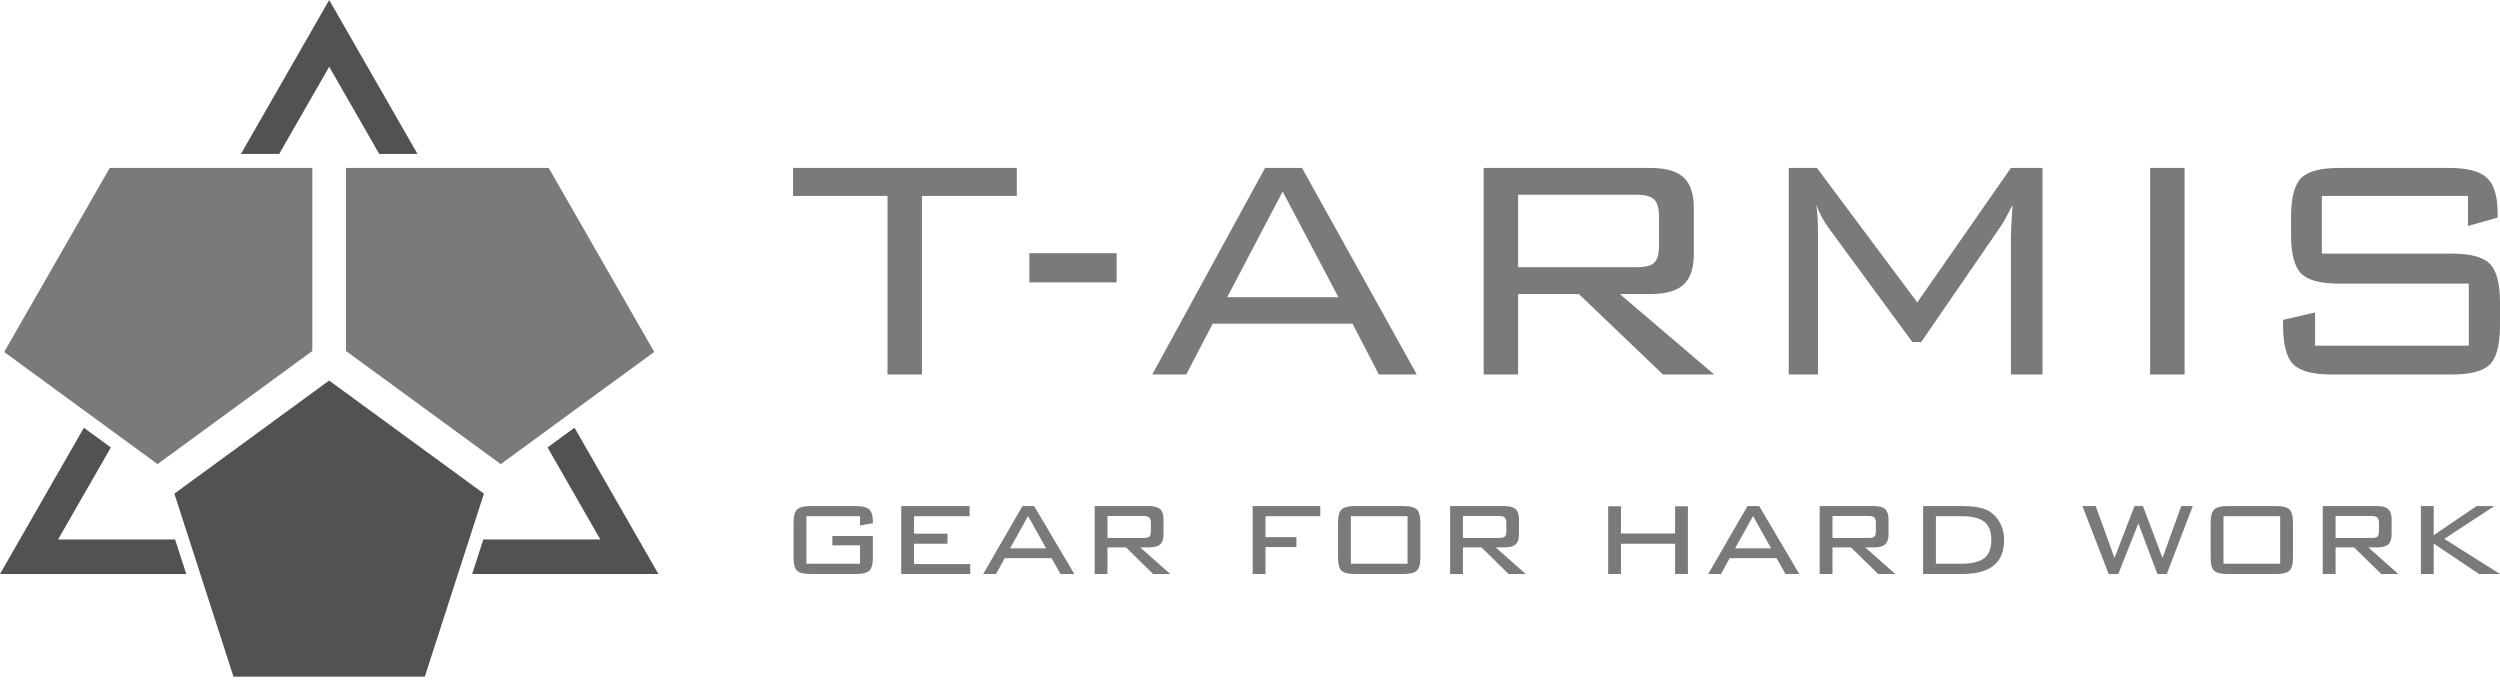 <?xml version="1.0" encoding="UTF-8"?> <svg xmlns="http://www.w3.org/2000/svg" width="185" height="51" viewBox="0 0 185 51" fill="none"><path d="M68.224 14.501V27.712H65.676V14.501H58.685V12.428H75.244V14.501H68.224ZM76.172 20.899V18.737H82.629V20.899H76.172ZM90.81 21.995H99.044L94.917 14.175L90.81 21.995ZM85.266 27.712L93.614 12.428H96.349L104.845 27.712H102.036L100.086 23.95H89.738L87.783 27.712H85.266ZM121.117 14.412H112.34V19.774H121.117C121.754 19.774 122.188 19.66 122.421 19.428C122.653 19.196 122.766 18.792 122.766 18.214V15.987C122.766 15.41 122.647 15.005 122.411 14.768C122.173 14.531 121.744 14.412 121.117 14.412H121.117ZM109.792 27.712V12.428H122.115C123.26 12.428 124.084 12.66 124.588 13.129C125.091 13.598 125.343 14.353 125.343 15.395V18.806C125.343 19.838 125.091 20.588 124.588 21.058C124.084 21.527 123.26 21.759 122.115 21.759H119.868L126.849 27.712H123.058L116.837 21.759H112.34V27.712H109.792ZM134.417 15.163C134.452 15.459 134.481 15.775 134.501 16.101C134.521 16.427 134.531 16.861 134.531 17.404V27.712H132.368V12.428H134.452L141.877 22.376L148.808 12.428H151.148V27.712H148.808V17.404C148.808 17.266 148.823 16.925 148.857 16.382C148.892 15.839 148.917 15.429 148.922 15.163C148.729 15.558 148.561 15.889 148.408 16.16C148.26 16.427 148.127 16.644 148.013 16.812L142.168 25.313H141.516L135.444 17.039C135.434 17.029 135.409 16.999 135.37 16.94C134.925 16.333 134.61 15.74 134.417 15.163L134.417 15.163ZM159.111 27.712V12.428H161.659V27.712H159.111ZM182.631 14.501H171.819V18.767H181.446C182.808 18.767 183.742 19.019 184.245 19.517C184.749 20.021 185 20.974 185 22.371V24.089C185 25.501 184.754 26.459 184.26 26.957C183.766 27.461 182.828 27.712 181.446 27.712H172.525C171.143 27.712 170.2 27.461 169.696 26.952C169.198 26.444 168.946 25.491 168.946 24.088V23.669L171.315 23.121V25.579H182.69V20.988H173.093C171.705 20.988 170.767 20.736 170.274 20.228C169.785 19.724 169.538 18.771 169.538 17.369V16.041C169.538 14.644 169.785 13.691 170.274 13.188C170.767 12.679 171.705 12.428 173.093 12.428H181.229C182.591 12.428 183.529 12.674 184.048 13.173C184.566 13.667 184.823 14.536 184.823 15.78V16.101L182.631 16.723V14.501Z" fill="#797A7A"></path><path d="M63.643 38.197H59.673V41.716H63.643V40.354H61.593V39.666H64.591V41.29C64.591 41.748 64.506 42.06 64.334 42.226C64.162 42.392 63.837 42.475 63.359 42.475H59.956C59.48 42.475 59.154 42.394 58.982 42.23C58.81 42.066 58.725 41.752 58.725 41.29V38.645C58.725 38.185 58.812 37.871 58.986 37.703C59.16 37.535 59.482 37.45 59.956 37.45H63.359C63.825 37.45 64.147 37.533 64.325 37.699C64.502 37.865 64.591 38.157 64.591 38.576V38.72L63.643 38.884V38.197ZM66.69 42.475V37.45H71.75V38.197H67.638V39.489H70.115V40.235H67.638V41.74H71.797V42.475H66.69H66.69ZM72.758 42.475L75.661 37.45H76.528L79.5 42.475H78.472L77.818 41.301H74.348L73.706 42.475H72.758ZM74.746 40.579H77.413L76.078 38.187L74.746 40.579ZM84.627 38.185H81.953V39.808H84.627C84.839 39.808 84.981 39.773 85.054 39.704C85.127 39.635 85.165 39.498 85.165 39.299V38.694C85.165 38.509 85.125 38.378 85.048 38.301C84.971 38.224 84.831 38.185 84.627 38.185ZM81.005 42.475V37.45H85.044C85.419 37.45 85.69 37.527 85.854 37.679C86.018 37.831 86.101 38.078 86.101 38.422V39.548C86.101 39.887 86.017 40.132 85.854 40.282C85.69 40.432 85.419 40.507 85.044 40.507H84.378L86.598 42.474H85.33L83.326 40.507H81.953V42.474H81.005L81.005 42.475ZM92.699 42.475V37.45H97.7V38.197H93.647V39.749H95.934V40.484H93.647V42.475H92.699H92.699ZM99.963 41.716H104.158V38.197H99.963V41.716ZM99.015 38.643C99.015 38.183 99.102 37.869 99.276 37.701C99.45 37.533 99.772 37.45 100.247 37.45H103.874C104.35 37.45 104.672 37.533 104.845 37.701C105.019 37.869 105.106 38.183 105.106 38.643V41.288C105.106 41.748 105.021 42.06 104.849 42.226C104.677 42.392 104.351 42.475 103.874 42.475H100.247C99.766 42.475 99.44 42.392 99.27 42.228C99.1 42.064 99.015 41.752 99.015 41.288V38.643ZM110.932 38.185H108.258V39.808H110.932C111.143 39.808 111.286 39.773 111.359 39.704C111.432 39.635 111.469 39.498 111.469 39.299V38.694C111.469 38.509 111.43 38.378 111.353 38.301C111.276 38.224 111.135 38.185 110.932 38.185ZM107.31 42.475V37.45H111.349C111.724 37.45 111.995 37.527 112.159 37.679C112.323 37.831 112.405 38.078 112.405 38.422V39.548C112.405 39.887 112.322 40.132 112.159 40.282C111.995 40.432 111.724 40.507 111.349 40.507H110.683L112.903 42.474H111.635L109.63 40.507H108.258V42.474H107.31L107.31 42.475ZM119.004 42.475V37.462H119.952V39.477H123.957V37.462H124.905V42.475H123.957V40.235H119.952V42.475H119.004ZM126.408 42.475L129.312 37.45H130.179L133.151 42.475H132.122L131.468 41.301H127.998L127.356 42.475H126.408ZM128.397 40.579H131.063L129.728 38.187L128.397 40.579ZM138.278 38.185H135.604V39.808H138.278C138.489 39.808 138.631 39.773 138.705 39.704C138.778 39.635 138.815 39.498 138.815 39.299V38.694C138.815 38.509 138.776 38.378 138.699 38.301C138.622 38.224 138.481 38.185 138.278 38.185ZM134.656 42.475V37.45H138.694C139.07 37.45 139.34 37.527 139.504 37.679C139.668 37.831 139.751 38.078 139.751 38.422V39.548C139.751 39.887 139.668 40.132 139.504 40.282C139.34 40.432 139.07 40.507 138.694 40.507H138.029L140.249 42.474H138.981L136.976 40.507H135.604V42.474H134.656L134.656 42.475ZM145.096 38.197H143.257V41.716H145.096C145.913 41.716 146.494 41.578 146.839 41.301C147.185 41.027 147.357 40.573 147.357 39.939C147.357 39.323 147.183 38.876 146.834 38.606C146.484 38.333 145.905 38.197 145.096 38.197H145.096ZM145.2 37.45C145.678 37.45 146.079 37.482 146.405 37.545C146.731 37.61 147 37.707 147.213 37.837C147.555 38.054 147.823 38.349 148.017 38.72C148.208 39.093 148.305 39.502 148.305 39.951C148.305 40.796 148.048 41.428 147.537 41.847C147.023 42.265 146.245 42.475 145.2 42.475H142.309V37.45H145.2H145.2ZM156.043 42.475L154.099 37.45H155.083L156.471 41.288L157.953 37.45H158.579L160.024 41.288L161.413 37.45H162.264L160.342 42.475H159.649L158.237 38.73L156.756 42.475H156.043H156.043ZM164.538 41.716H168.732V38.197H164.538V41.716ZM163.589 38.643C163.589 38.183 163.676 37.869 163.85 37.701C164.024 37.533 164.346 37.45 164.822 37.45H168.448C168.924 37.45 169.246 37.533 169.42 37.701C169.593 37.869 169.68 38.183 169.68 38.643V41.288C169.68 41.748 169.595 42.06 169.424 42.226C169.252 42.392 168.926 42.475 168.448 42.475H164.822C164.34 42.475 164.014 42.392 163.844 42.228C163.674 42.064 163.589 41.752 163.589 41.288V38.643ZM175.506 38.185H172.832V39.808H175.506C175.718 39.808 175.86 39.773 175.933 39.704C176.006 39.635 176.044 39.498 176.044 39.299V38.694C176.044 38.509 176.004 38.378 175.927 38.301C175.85 38.224 175.71 38.185 175.506 38.185ZM171.884 42.475V37.45H175.923C176.298 37.45 176.569 37.527 176.733 37.679C176.897 37.831 176.98 38.078 176.98 38.422V39.548C176.98 39.887 176.897 40.132 176.733 40.282C176.569 40.432 176.298 40.507 175.923 40.507H175.257L177.477 42.474H176.209L174.205 40.507H172.832V42.474H171.884L171.884 42.475ZM179.147 42.475V37.45H180.095V39.603L183.266 37.45H184.586L180.877 39.876L185.001 42.475H183.448L180.095 40.223V42.475H179.147H179.147Z" fill="#797A7A"></path><path fill-rule="evenodd" clip-rule="evenodd" d="M40.518 33.109L44.422 39.918L35.766 39.918L34.94 42.476H48.722L42.513 31.651L40.518 33.109ZM13.783 42.476L12.956 39.918H4.299L8.203 33.112L6.207 31.654L0 42.476H13.782H13.783ZM20.661 11.389H17.829L24.361 0L30.893 11.389H28.061L24.361 4.938L20.661 11.389Z" fill="#525251"></path><path fill-rule="evenodd" clip-rule="evenodd" d="M35.81 36.531L24.356 28.16L12.903 36.531L17.278 50.075H31.435L35.81 36.531Z" fill="#525251"></path><path fill-rule="evenodd" clip-rule="evenodd" d="M33.92 12.429H25.602V25.973L37.055 34.344L48.413 26.042L40.606 12.429H33.92Z" fill="#797A7A"></path><path fill-rule="evenodd" clip-rule="evenodd" d="M20.065 12.429H8.12L0.309 26.048L11.658 34.344L23.112 25.973V12.429H20.065Z" fill="#797A7A"></path></svg> 